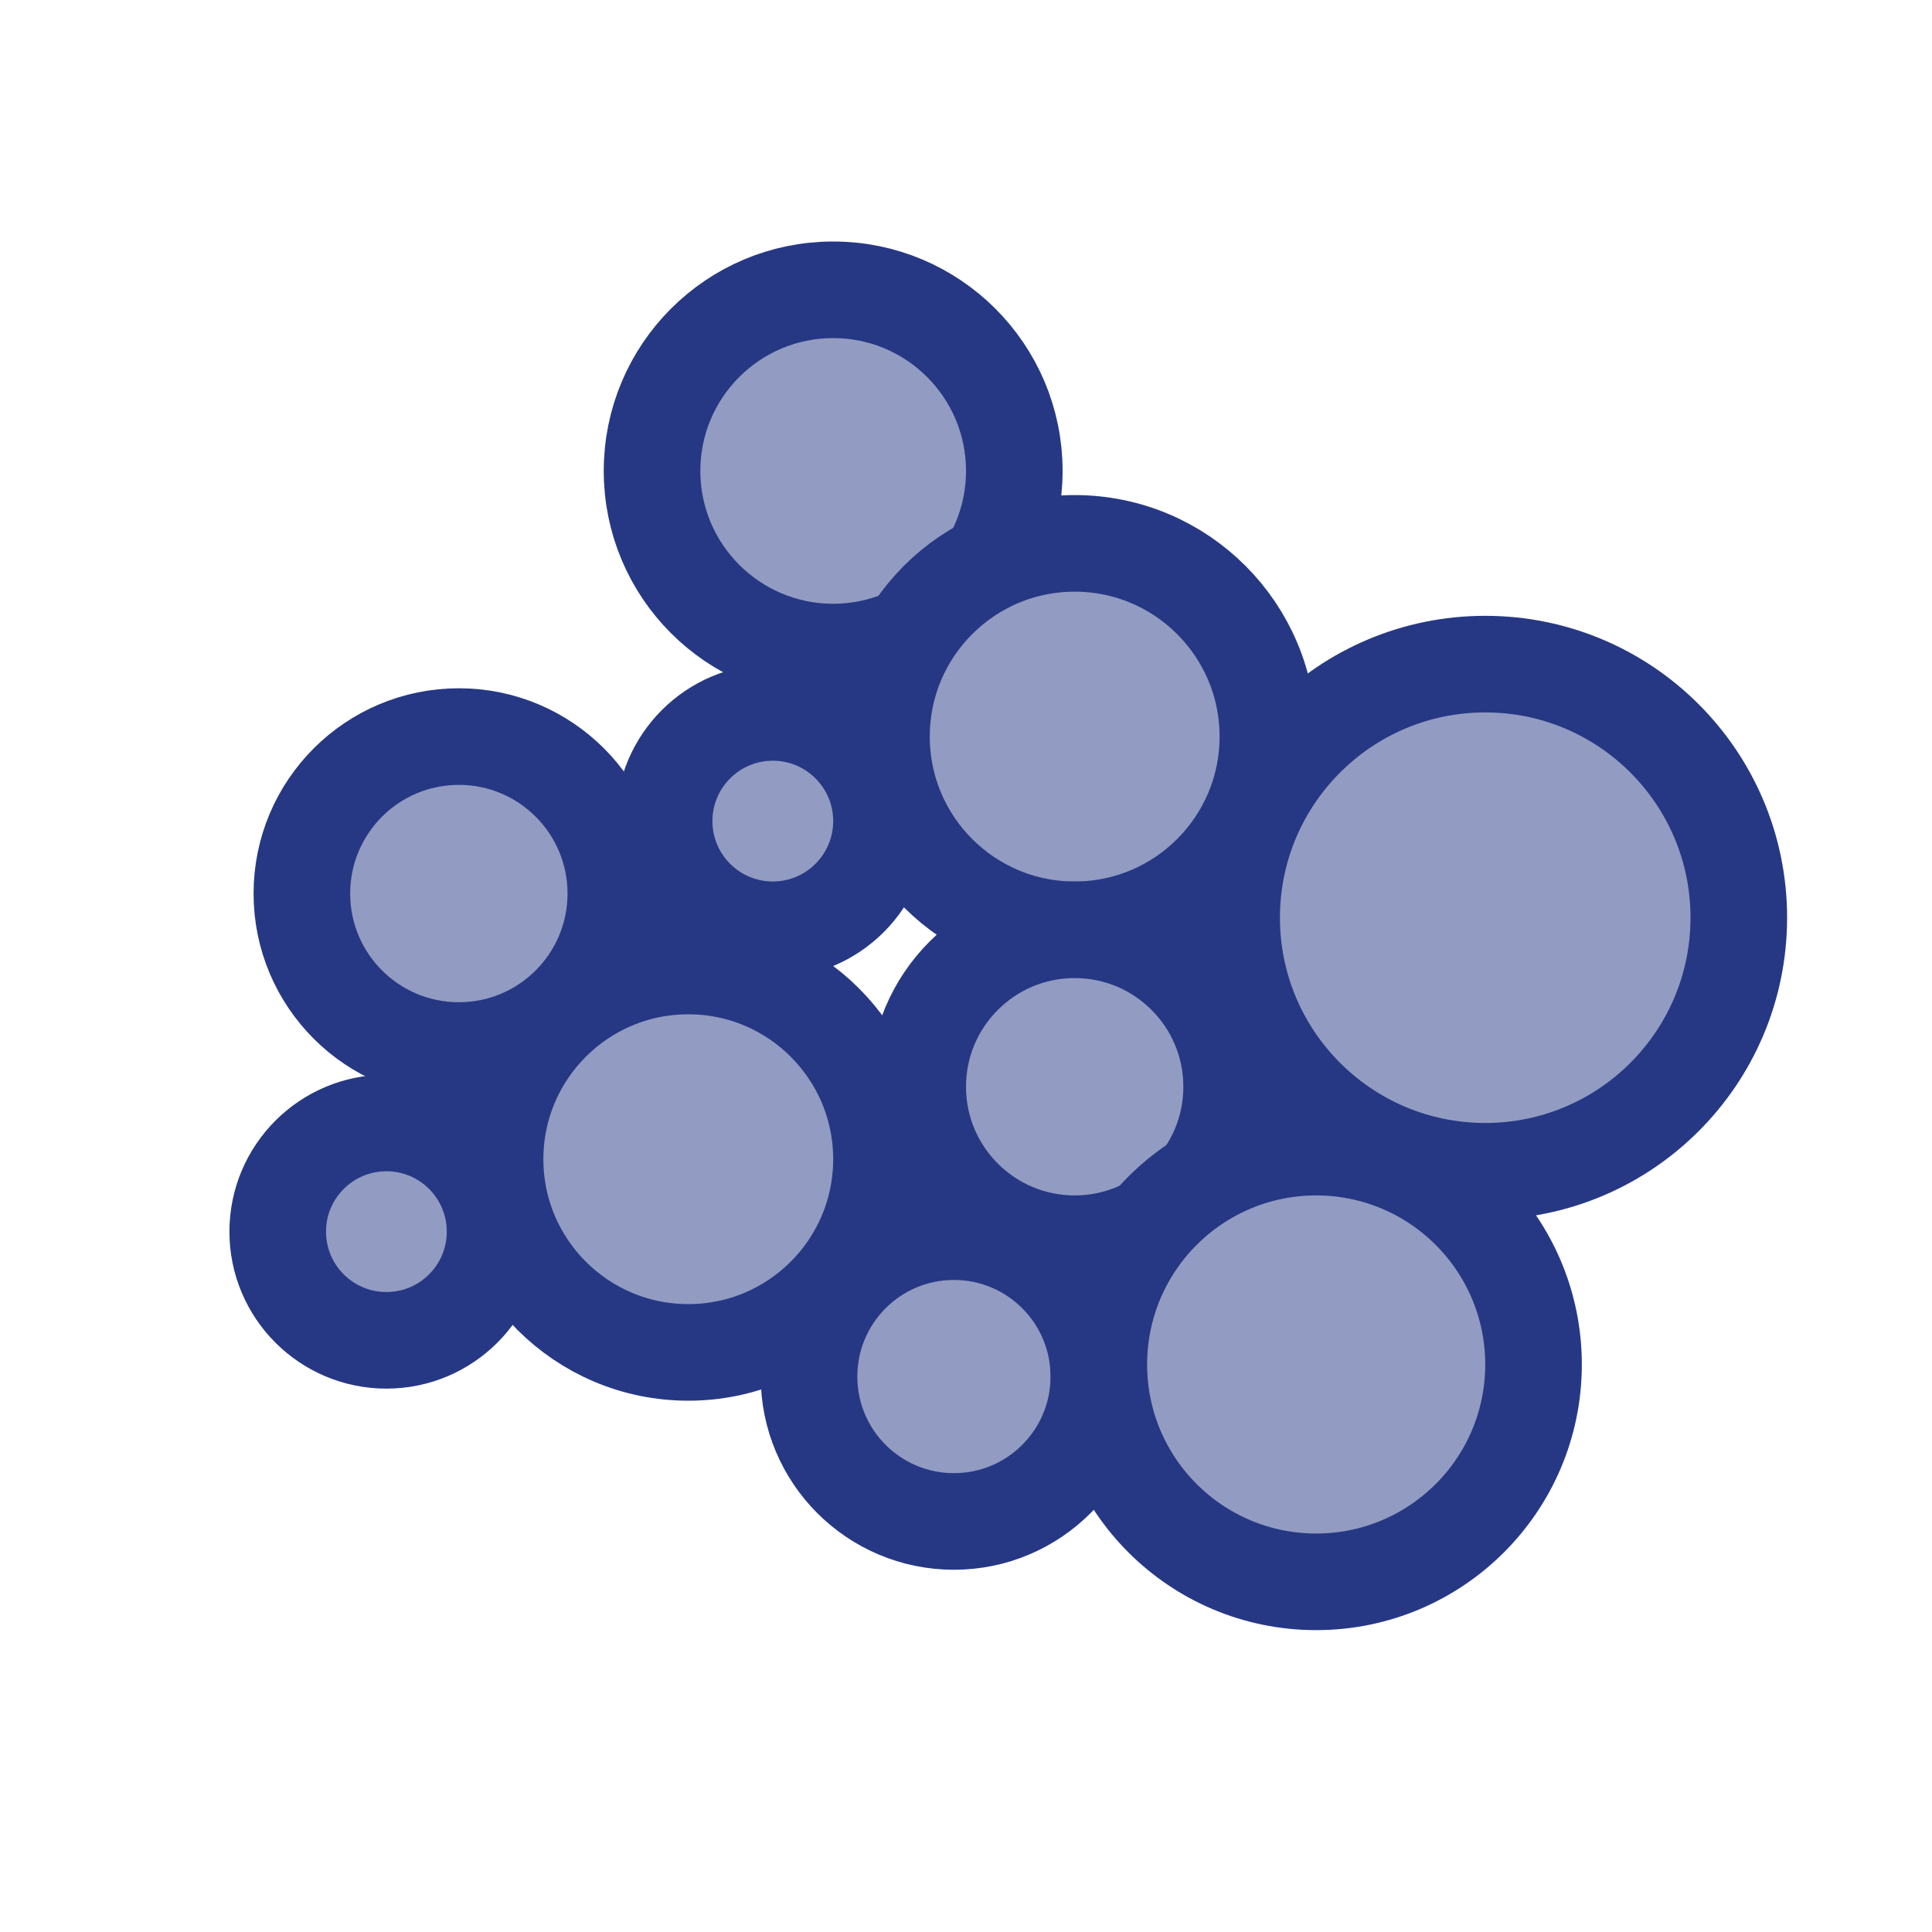 <?xml version="1.0" encoding="UTF-8"?>
<svg xmlns="http://www.w3.org/2000/svg" id="Ebene_1" version="1.1" viewBox="0 0 16 16">
  <defs>
    <style>
      .st0 {
        fill: #929bc1;
        stroke: #263884;
        stroke-miterlimit: 10;
        stroke-width: .8px;
      }
    </style>
  </defs>
  <circle class="st0" cx="3.8" cy="7.4" r="1.3"></circle>
  <circle class="st0" cx="3.2" cy="10.2" r=".9"></circle>
  <circle class="st0" cx="5.7" cy="9.6" r="1.6"></circle>
  <circle class="st0" cx="6.9" cy="3.9" r="1.5"></circle>
  <circle class="st0" cx="6.4" cy="6.8" r=".9"></circle>
  <circle class="st0" cx="12.3" cy="7.6" r="2.1"></circle>
  <circle class="st0" cx="7.9" cy="11.4" r="1.2"></circle>
  <circle class="st0" cx="8.9" cy="6.1" r="1.6"></circle>
  <circle class="st0" cx="8.9" cy="9" r="1.3"></circle>
  <circle class="st0" cx="10.9" cy="11.3" r="1.8"></circle>
</svg>

